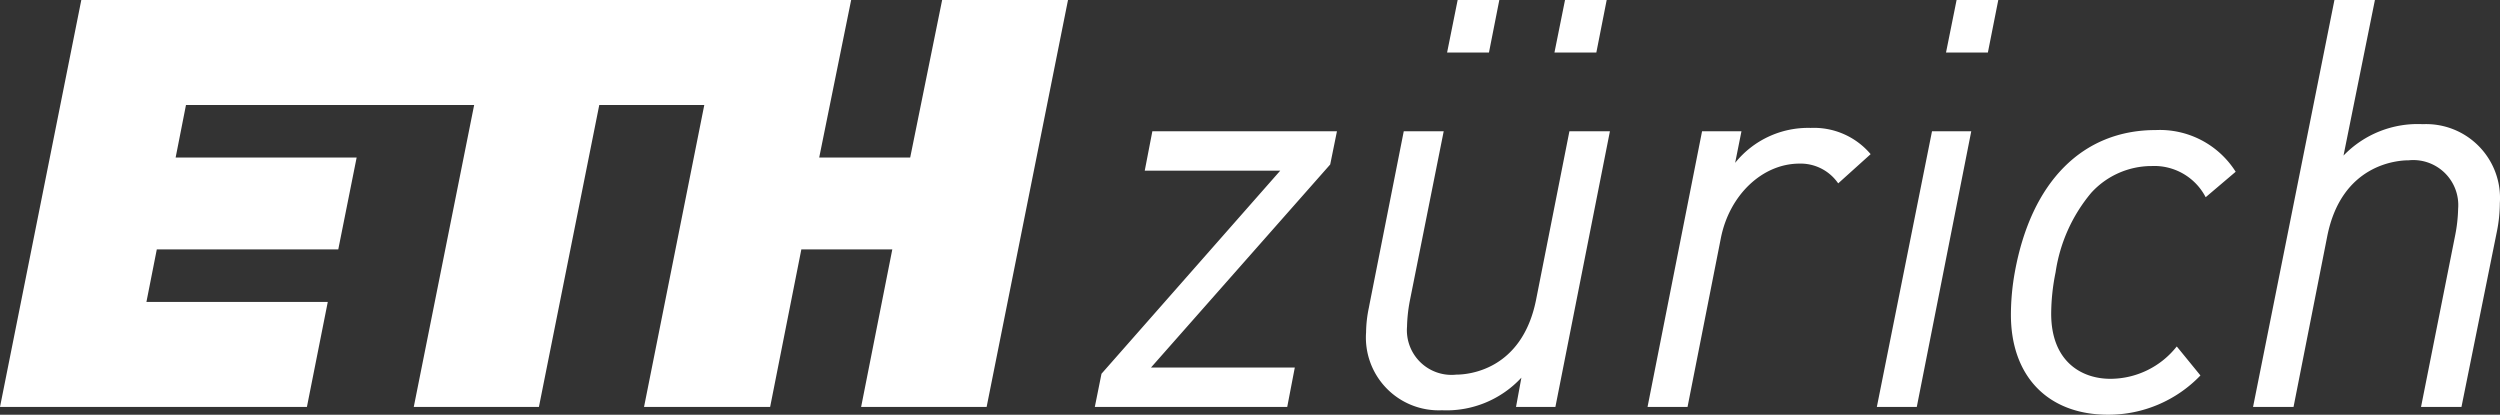 <svg xmlns="http://www.w3.org/2000/svg" width="190.441" height="31.592" viewBox="0 0 190.441 31.592">
  <rect x="0" y="0" width="190.441" height="31.592" fill="#333333" stroke="none"/>
  <path id="ethz_logo_white" d="M70.122,12H63.191L65.625,0H6.981L.787,31H24.166l1.59-8H11.941l.79-4H26.555l1.4-7H14.166l.788-4H36.906l-4.6,23h9.533L46.437,8h8L49.847,31h9.606L61.83,19h6.929L66.384,31h9.56l6.2-31H72.556Zm40.9-8h3.189L115,0h-3.174ZM119.2,4h3.191l.788-4h-3.174Zm29.828,0h3.189l.792-4h-3.176Zm15.963,5.908c-5.565,0-9.47,3.94-10.72,10.812a18.358,18.358,0,0,0-.3,3.26c0,4.694,2.833,7.612,7.4,7.612a9.713,9.713,0,0,0,7.009-2.962l.028-.03-1.769-2.168-.032-.038-.034.036a6.453,6.453,0,0,1-5.034,2.426c-2.177,0-4.5-1.306-4.5-4.962a16.139,16.139,0,0,1,.336-3.156,12.177,12.177,0,0,1,2.712-6.048,6.229,6.229,0,0,1,4.608-2.042,4.407,4.407,0,0,1,4.089,2.332l.026.042,2.252-1.912.032-.028-.024-.034a6.832,6.832,0,0,0-6.076-3.14Zm20.354-.449a7.848,7.848,0,0,0-6.038,2.392L181.7,0h-3.084l-6.2,31h3.084l2.572-13.023c1.1-5.488,5.36-5.766,6.2-5.766a3.43,3.43,0,0,1,3.766,3.7,11.5,11.5,0,0,1-.216,1.968L185.212,31h3.08L191,17.591a11.085,11.085,0,0,0,.216-2.115,5.629,5.629,0,0,0-5.866-6.017Zm-41.577,21.49-.01.052H146.8l4.15-21h-2.99ZM88,12.944,87.99,13H98.312L84.7,28.466l-.006.008L84.186,31H98.843l.577-3H88.463l13.649-15.465.006-.01L102.631,10H88.569Zm50.709-3.2a7.129,7.129,0,0,0-5.745,2.662l.472-2.359.008-.047h-3L126.3,30.949l-.008.052h3.045l2.536-12.85c.649-3.3,3.168-5.688,5.994-5.688a3.474,3.474,0,0,1,2.919,1.466l.03.038,2.469-2.224-.024-.03A5.652,5.652,0,0,0,138.708,9.745ZM120.339,10h3.084l-.008.05L119.271,31h-3l.01-.052.4-2.18a7.768,7.768,0,0,1-6.051,2.484,5.546,5.546,0,0,1-5.78-5.937,9.544,9.544,0,0,1,.217-1.9l.035-.19L107.72,10h3.043l-.01.05-2.577,12.9a11.773,11.773,0,0,0-.207,1.94,3.4,3.4,0,0,0,3.753,3.648c.825,0,4.989-.276,6.076-5.693Z" transform="translate(-0.787)" fill="#fff"/>
</svg>
